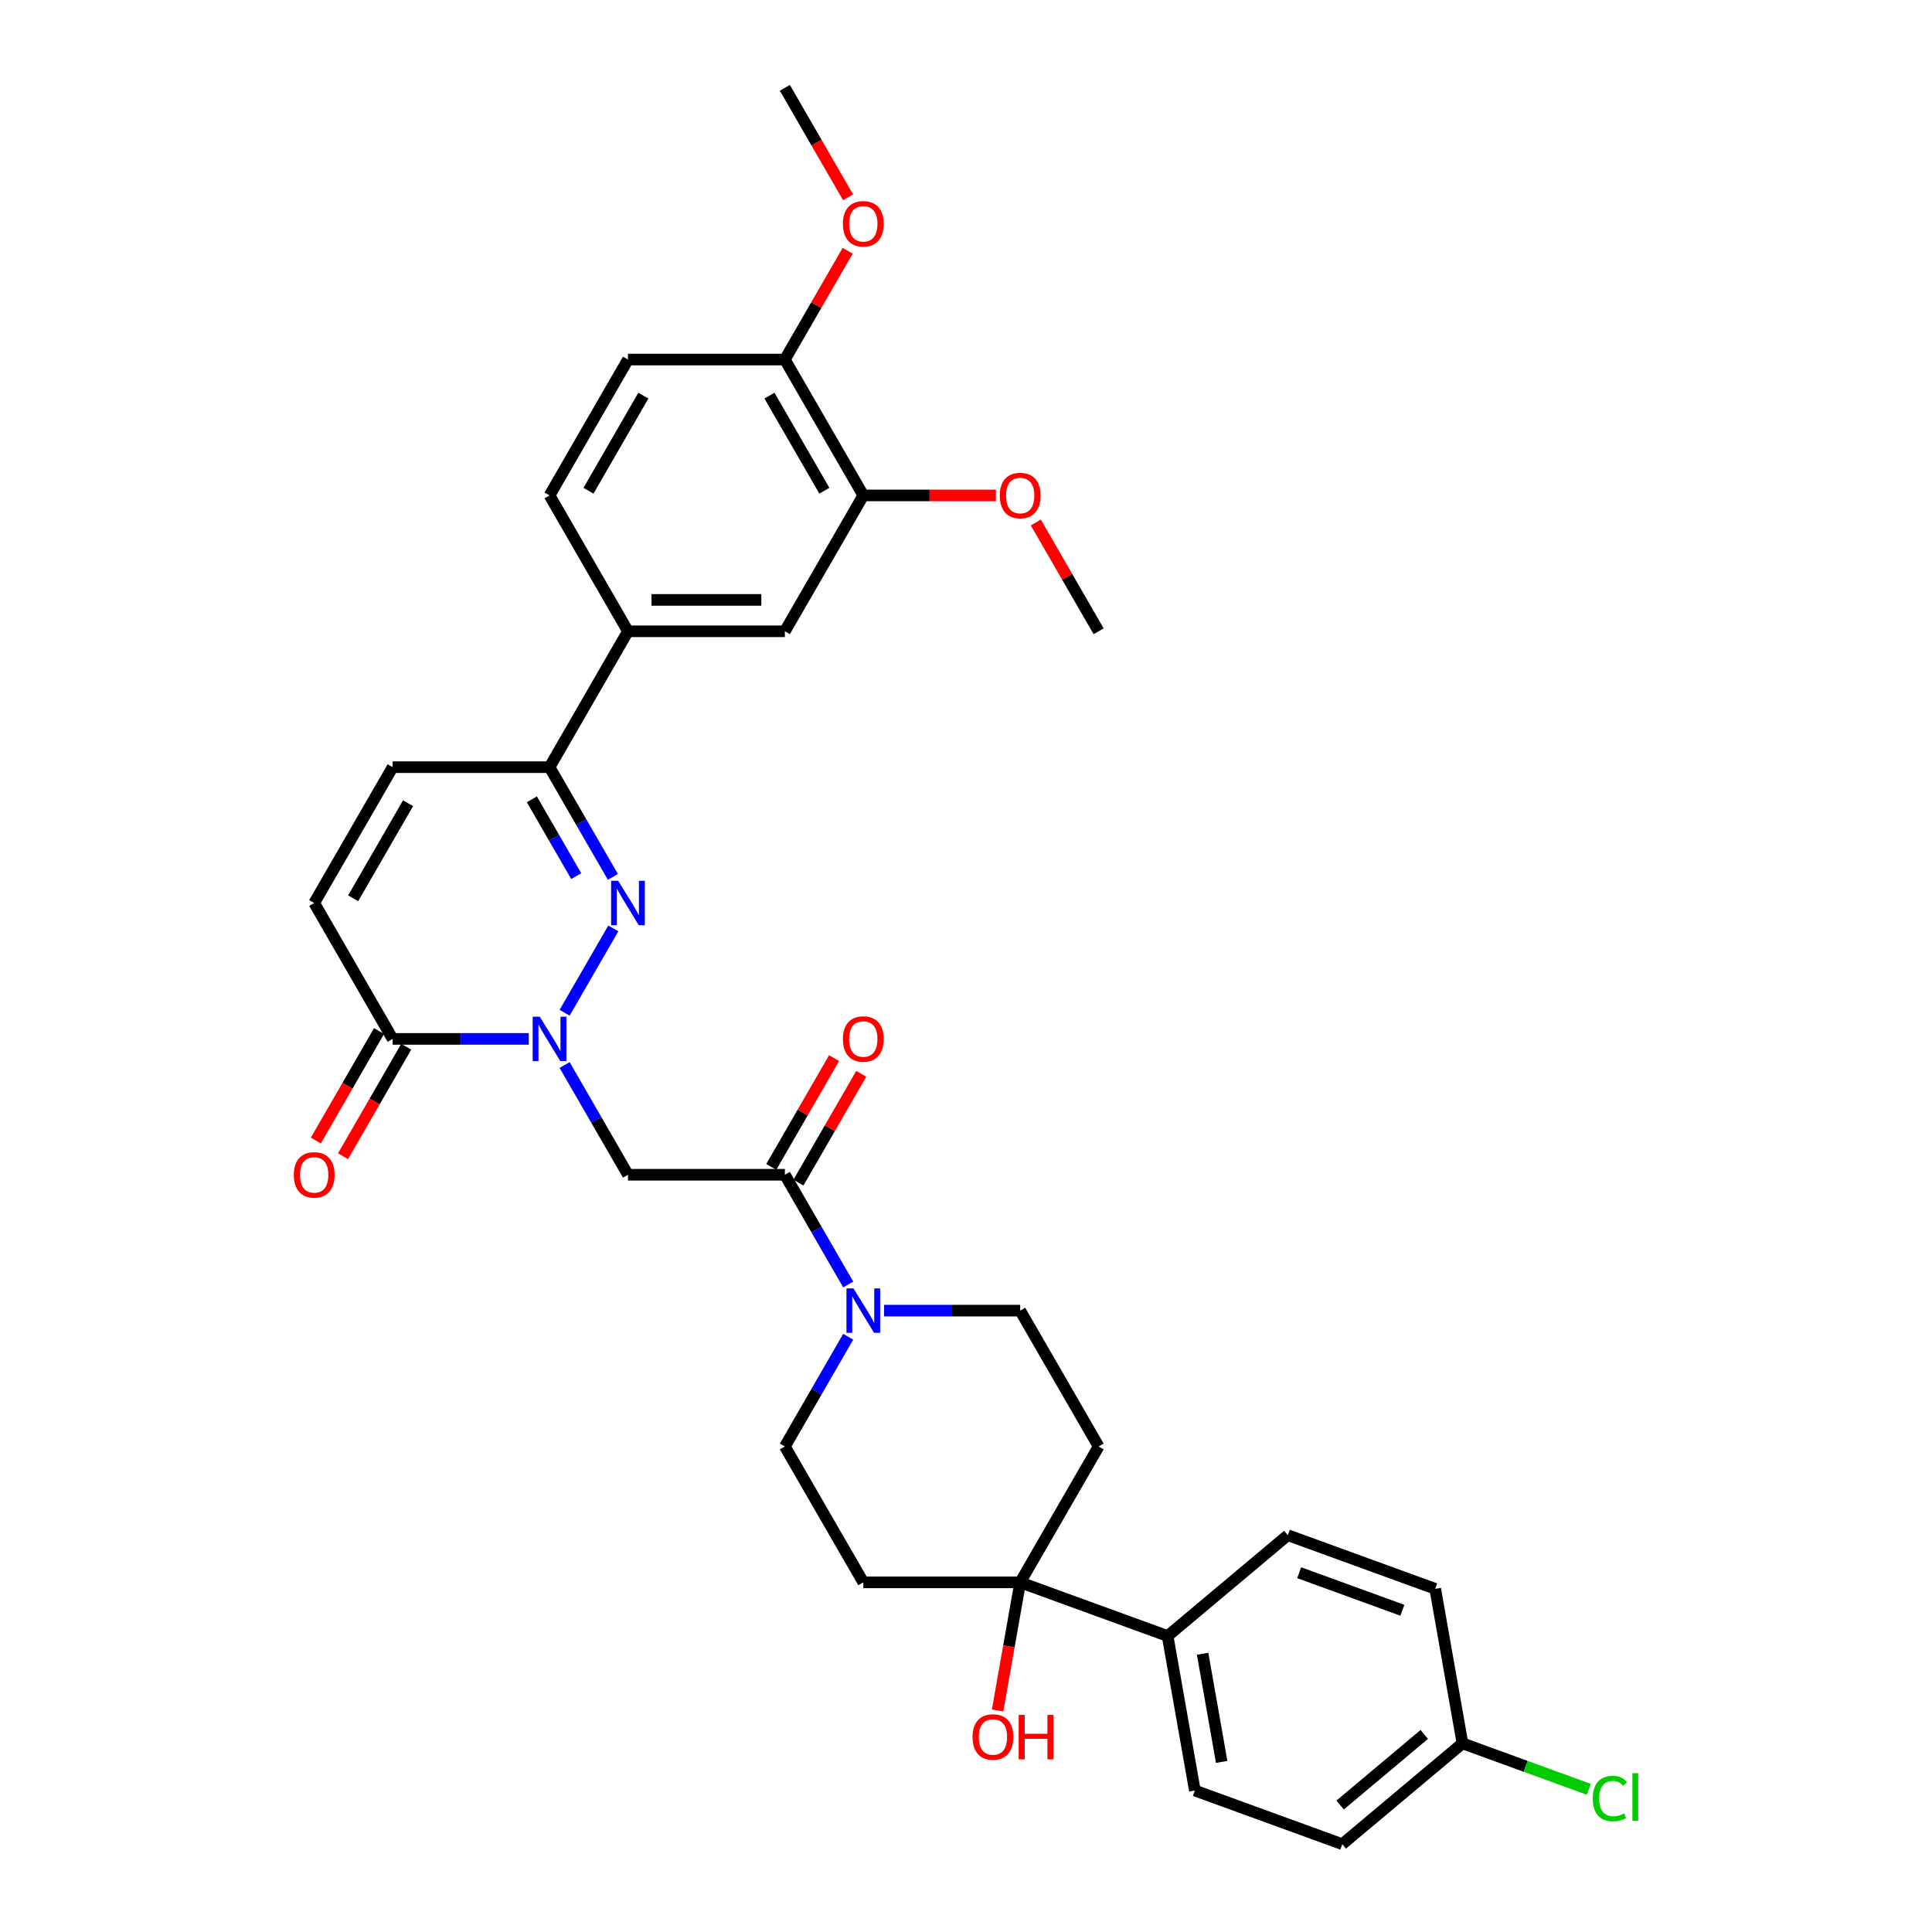 <?xml version='1.0' encoding='iso-8859-1'?>
<svg version='1.1' baseProfile='full'
              xmlns='http://www.w3.org/2000/svg'
                      xmlns:rdkit='http://www.rdkit.org/xml'
                      xmlns:xlink='http://www.w3.org/1999/xlink'
                  xml:space='preserve'
width='1000px' height='1000px' viewBox='0 0 1000 1000'>
<!-- END OF HEADER -->
<rect style='opacity:1.0;fill:#FFFFFF;stroke:none' width='1000' height='1000' x='0' y='0'> </rect>
<path class='bond-0' d='M 292.247,524.2 L 317.453,480.542' style='fill:none;fill-rule:evenodd;stroke:#0000FF;stroke-width:6px;stroke-linecap:butt;stroke-linejoin:miter;stroke-opacity:1' />
<path class='bond-1' d='M 292.247,551.257 L 308.643,579.655' style='fill:none;fill-rule:evenodd;stroke:#0000FF;stroke-width:6px;stroke-linecap:butt;stroke-linejoin:miter;stroke-opacity:1' />
<path class='bond-1' d='M 308.643,579.655 L 325.039,608.053' style='fill:none;fill-rule:evenodd;stroke:#000000;stroke-width:6px;stroke-linecap:butt;stroke-linejoin:miter;stroke-opacity:1' />
<path class='bond-3' d='M 273.685,537.729 L 238.459,537.729' style='fill:none;fill-rule:evenodd;stroke:#0000FF;stroke-width:6px;stroke-linecap:butt;stroke-linejoin:miter;stroke-opacity:1' />
<path class='bond-3' d='M 238.459,537.729 L 203.232,537.729' style='fill:none;fill-rule:evenodd;stroke:#000000;stroke-width:6px;stroke-linecap:butt;stroke-linejoin:miter;stroke-opacity:1' />
<path class='bond-4' d='M 317.228,453.875 L 300.832,425.477' style='fill:none;fill-rule:evenodd;stroke:#0000FF;stroke-width:6px;stroke-linecap:butt;stroke-linejoin:miter;stroke-opacity:1' />
<path class='bond-4' d='M 300.832,425.477 L 284.437,397.079' style='fill:none;fill-rule:evenodd;stroke:#000000;stroke-width:6px;stroke-linecap:butt;stroke-linejoin:miter;stroke-opacity:1' />
<path class='bond-4' d='M 298.244,453.476 L 286.767,433.597' style='fill:none;fill-rule:evenodd;stroke:#0000FF;stroke-width:6px;stroke-linecap:butt;stroke-linejoin:miter;stroke-opacity:1' />
<path class='bond-4' d='M 286.767,433.597 L 275.29,413.719' style='fill:none;fill-rule:evenodd;stroke:#000000;stroke-width:6px;stroke-linecap:butt;stroke-linejoin:miter;stroke-opacity:1' />
<path class='bond-2' d='M 325.039,608.053 L 406.243,608.053' style='fill:none;fill-rule:evenodd;stroke:#000000;stroke-width:6px;stroke-linecap:butt;stroke-linejoin:miter;stroke-opacity:1' />
<path class='bond-5' d='M 406.243,608.053 L 422.639,636.452' style='fill:none;fill-rule:evenodd;stroke:#000000;stroke-width:6px;stroke-linecap:butt;stroke-linejoin:miter;stroke-opacity:1' />
<path class='bond-5' d='M 422.639,636.452 L 439.034,664.85' style='fill:none;fill-rule:evenodd;stroke:#0000FF;stroke-width:6px;stroke-linecap:butt;stroke-linejoin:miter;stroke-opacity:1' />
<path class='bond-17' d='M 413.275,612.114 L 429.53,583.959' style='fill:none;fill-rule:evenodd;stroke:#000000;stroke-width:6px;stroke-linecap:butt;stroke-linejoin:miter;stroke-opacity:1' />
<path class='bond-17' d='M 429.53,583.959 L 445.785,555.805' style='fill:none;fill-rule:evenodd;stroke:#FF0000;stroke-width:6px;stroke-linecap:butt;stroke-linejoin:miter;stroke-opacity:1' />
<path class='bond-17' d='M 399.21,603.993 L 415.465,575.839' style='fill:none;fill-rule:evenodd;stroke:#000000;stroke-width:6px;stroke-linecap:butt;stroke-linejoin:miter;stroke-opacity:1' />
<path class='bond-17' d='M 415.465,575.839 L 431.72,547.684' style='fill:none;fill-rule:evenodd;stroke:#FF0000;stroke-width:6px;stroke-linecap:butt;stroke-linejoin:miter;stroke-opacity:1' />
<path class='bond-7' d='M 203.232,537.729 L 162.63,467.404' style='fill:none;fill-rule:evenodd;stroke:#000000;stroke-width:6px;stroke-linecap:butt;stroke-linejoin:miter;stroke-opacity:1' />
<path class='bond-19' d='M 196.2,533.668 L 179.842,562.002' style='fill:none;fill-rule:evenodd;stroke:#000000;stroke-width:6px;stroke-linecap:butt;stroke-linejoin:miter;stroke-opacity:1' />
<path class='bond-19' d='M 179.842,562.002 L 163.484,590.335' style='fill:none;fill-rule:evenodd;stroke:#FF0000;stroke-width:6px;stroke-linecap:butt;stroke-linejoin:miter;stroke-opacity:1' />
<path class='bond-19' d='M 210.265,541.789 L 193.907,570.122' style='fill:none;fill-rule:evenodd;stroke:#000000;stroke-width:6px;stroke-linecap:butt;stroke-linejoin:miter;stroke-opacity:1' />
<path class='bond-19' d='M 193.907,570.122 L 177.549,598.455' style='fill:none;fill-rule:evenodd;stroke:#FF0000;stroke-width:6px;stroke-linecap:butt;stroke-linejoin:miter;stroke-opacity:1' />
<path class='bond-9' d='M 284.437,397.079 L 325.039,326.754' style='fill:none;fill-rule:evenodd;stroke:#000000;stroke-width:6px;stroke-linecap:butt;stroke-linejoin:miter;stroke-opacity:1' />
<path class='bond-33' d='M 284.437,397.079 L 203.232,397.079' style='fill:none;fill-rule:evenodd;stroke:#000000;stroke-width:6px;stroke-linecap:butt;stroke-linejoin:miter;stroke-opacity:1' />
<path class='bond-15' d='M 439.034,691.907 L 422.639,720.305' style='fill:none;fill-rule:evenodd;stroke:#0000FF;stroke-width:6px;stroke-linecap:butt;stroke-linejoin:miter;stroke-opacity:1' />
<path class='bond-15' d='M 422.639,720.305 L 406.243,748.703' style='fill:none;fill-rule:evenodd;stroke:#000000;stroke-width:6px;stroke-linecap:butt;stroke-linejoin:miter;stroke-opacity:1' />
<path class='bond-16' d='M 457.596,678.378 L 492.823,678.378' style='fill:none;fill-rule:evenodd;stroke:#0000FF;stroke-width:6px;stroke-linecap:butt;stroke-linejoin:miter;stroke-opacity:1' />
<path class='bond-16' d='M 492.823,678.378 L 528.049,678.378' style='fill:none;fill-rule:evenodd;stroke:#000000;stroke-width:6px;stroke-linecap:butt;stroke-linejoin:miter;stroke-opacity:1' />
<path class='bond-6' d='M 528.049,819.028 L 568.651,748.703' style='fill:none;fill-rule:evenodd;stroke:#000000;stroke-width:6px;stroke-linecap:butt;stroke-linejoin:miter;stroke-opacity:1' />
<path class='bond-14' d='M 528.049,819.028 L 604.356,846.802' style='fill:none;fill-rule:evenodd;stroke:#000000;stroke-width:6px;stroke-linecap:butt;stroke-linejoin:miter;stroke-opacity:1' />
<path class='bond-24' d='M 528.049,819.028 L 522.203,852.184' style='fill:none;fill-rule:evenodd;stroke:#000000;stroke-width:6px;stroke-linecap:butt;stroke-linejoin:miter;stroke-opacity:1' />
<path class='bond-24' d='M 522.203,852.184 L 516.357,885.34' style='fill:none;fill-rule:evenodd;stroke:#FF0000;stroke-width:6px;stroke-linecap:butt;stroke-linejoin:miter;stroke-opacity:1' />
<path class='bond-34' d='M 528.049,819.028 L 446.845,819.028' style='fill:none;fill-rule:evenodd;stroke:#000000;stroke-width:6px;stroke-linecap:butt;stroke-linejoin:miter;stroke-opacity:1' />
<path class='bond-8' d='M 162.63,467.404 L 203.232,397.079' style='fill:none;fill-rule:evenodd;stroke:#000000;stroke-width:6px;stroke-linecap:butt;stroke-linejoin:miter;stroke-opacity:1' />
<path class='bond-8' d='M 182.786,464.975 L 211.207,415.748' style='fill:none;fill-rule:evenodd;stroke:#000000;stroke-width:6px;stroke-linecap:butt;stroke-linejoin:miter;stroke-opacity:1' />
<path class='bond-10' d='M 325.039,326.754 L 406.243,326.754' style='fill:none;fill-rule:evenodd;stroke:#000000;stroke-width:6px;stroke-linecap:butt;stroke-linejoin:miter;stroke-opacity:1' />
<path class='bond-10' d='M 337.219,310.513 L 394.062,310.513' style='fill:none;fill-rule:evenodd;stroke:#000000;stroke-width:6px;stroke-linecap:butt;stroke-linejoin:miter;stroke-opacity:1' />
<path class='bond-20' d='M 325.039,326.754 L 284.437,256.429' style='fill:none;fill-rule:evenodd;stroke:#000000;stroke-width:6px;stroke-linecap:butt;stroke-linejoin:miter;stroke-opacity:1' />
<path class='bond-11' d='M 406.243,326.754 L 446.845,256.429' style='fill:none;fill-rule:evenodd;stroke:#000000;stroke-width:6px;stroke-linecap:butt;stroke-linejoin:miter;stroke-opacity:1' />
<path class='bond-26' d='M 446.845,256.429 L 481.154,256.429' style='fill:none;fill-rule:evenodd;stroke:#000000;stroke-width:6px;stroke-linecap:butt;stroke-linejoin:miter;stroke-opacity:1' />
<path class='bond-26' d='M 481.154,256.429 L 515.462,256.429' style='fill:none;fill-rule:evenodd;stroke:#FF0000;stroke-width:6px;stroke-linecap:butt;stroke-linejoin:miter;stroke-opacity:1' />
<path class='bond-35' d='M 446.845,256.429 L 406.243,186.104' style='fill:none;fill-rule:evenodd;stroke:#000000;stroke-width:6px;stroke-linecap:butt;stroke-linejoin:miter;stroke-opacity:1' />
<path class='bond-35' d='M 426.69,254.001 L 398.268,204.773' style='fill:none;fill-rule:evenodd;stroke:#000000;stroke-width:6px;stroke-linecap:butt;stroke-linejoin:miter;stroke-opacity:1' />
<path class='bond-12' d='M 568.651,748.703 L 528.049,678.378' style='fill:none;fill-rule:evenodd;stroke:#000000;stroke-width:6px;stroke-linecap:butt;stroke-linejoin:miter;stroke-opacity:1' />
<path class='bond-13' d='M 446.845,819.028 L 406.243,748.703' style='fill:none;fill-rule:evenodd;stroke:#000000;stroke-width:6px;stroke-linecap:butt;stroke-linejoin:miter;stroke-opacity:1' />
<path class='bond-22' d='M 604.356,846.802 L 618.457,926.772' style='fill:none;fill-rule:evenodd;stroke:#000000;stroke-width:6px;stroke-linecap:butt;stroke-linejoin:miter;stroke-opacity:1' />
<path class='bond-22' d='M 622.465,855.977 L 632.336,911.956' style='fill:none;fill-rule:evenodd;stroke:#000000;stroke-width:6px;stroke-linecap:butt;stroke-linejoin:miter;stroke-opacity:1' />
<path class='bond-23' d='M 604.356,846.802 L 666.562,794.604' style='fill:none;fill-rule:evenodd;stroke:#000000;stroke-width:6px;stroke-linecap:butt;stroke-linejoin:miter;stroke-opacity:1' />
<path class='bond-18' d='M 406.243,186.104 L 325.039,186.104' style='fill:none;fill-rule:evenodd;stroke:#000000;stroke-width:6px;stroke-linecap:butt;stroke-linejoin:miter;stroke-opacity:1' />
<path class='bond-30' d='M 406.243,186.104 L 422.498,157.95' style='fill:none;fill-rule:evenodd;stroke:#000000;stroke-width:6px;stroke-linecap:butt;stroke-linejoin:miter;stroke-opacity:1' />
<path class='bond-30' d='M 422.498,157.95 L 438.753,129.795' style='fill:none;fill-rule:evenodd;stroke:#FF0000;stroke-width:6px;stroke-linecap:butt;stroke-linejoin:miter;stroke-opacity:1' />
<path class='bond-21' d='M 284.437,256.429 L 325.039,186.104' style='fill:none;fill-rule:evenodd;stroke:#000000;stroke-width:6px;stroke-linecap:butt;stroke-linejoin:miter;stroke-opacity:1' />
<path class='bond-21' d='M 304.592,254.001 L 333.013,204.773' style='fill:none;fill-rule:evenodd;stroke:#000000;stroke-width:6px;stroke-linecap:butt;stroke-linejoin:miter;stroke-opacity:1' />
<path class='bond-28' d='M 618.457,926.772 L 694.764,954.545' style='fill:none;fill-rule:evenodd;stroke:#000000;stroke-width:6px;stroke-linecap:butt;stroke-linejoin:miter;stroke-opacity:1' />
<path class='bond-27' d='M 666.562,794.604 L 742.869,822.378' style='fill:none;fill-rule:evenodd;stroke:#000000;stroke-width:6px;stroke-linecap:butt;stroke-linejoin:miter;stroke-opacity:1' />
<path class='bond-27' d='M 672.453,814.032 L 725.868,833.473' style='fill:none;fill-rule:evenodd;stroke:#000000;stroke-width:6px;stroke-linecap:butt;stroke-linejoin:miter;stroke-opacity:1' />
<path class='bond-25' d='M 756.97,902.348 L 742.869,822.378' style='fill:none;fill-rule:evenodd;stroke:#000000;stroke-width:6px;stroke-linecap:butt;stroke-linejoin:miter;stroke-opacity:1' />
<path class='bond-29' d='M 756.97,902.348 L 789.675,914.252' style='fill:none;fill-rule:evenodd;stroke:#000000;stroke-width:6px;stroke-linecap:butt;stroke-linejoin:miter;stroke-opacity:1' />
<path class='bond-29' d='M 789.675,914.252 L 822.379,926.155' style='fill:none;fill-rule:evenodd;stroke:#00CC00;stroke-width:6px;stroke-linecap:butt;stroke-linejoin:miter;stroke-opacity:1' />
<path class='bond-36' d='M 756.97,902.348 L 694.764,954.545' style='fill:none;fill-rule:evenodd;stroke:#000000;stroke-width:6px;stroke-linecap:butt;stroke-linejoin:miter;stroke-opacity:1' />
<path class='bond-36' d='M 737.2,897.737 L 693.655,934.275' style='fill:none;fill-rule:evenodd;stroke:#000000;stroke-width:6px;stroke-linecap:butt;stroke-linejoin:miter;stroke-opacity:1' />
<path class='bond-31' d='M 536.141,270.445 L 552.396,298.599' style='fill:none;fill-rule:evenodd;stroke:#FF0000;stroke-width:6px;stroke-linecap:butt;stroke-linejoin:miter;stroke-opacity:1' />
<path class='bond-31' d='M 552.396,298.599 L 568.651,326.754' style='fill:none;fill-rule:evenodd;stroke:#000000;stroke-width:6px;stroke-linecap:butt;stroke-linejoin:miter;stroke-opacity:1' />
<path class='bond-32' d='M 438.959,102.121 L 422.601,73.788' style='fill:none;fill-rule:evenodd;stroke:#FF0000;stroke-width:6px;stroke-linecap:butt;stroke-linejoin:miter;stroke-opacity:1' />
<path class='bond-32' d='M 422.601,73.788 L 406.243,45.455' style='fill:none;fill-rule:evenodd;stroke:#000000;stroke-width:6px;stroke-linecap:butt;stroke-linejoin:miter;stroke-opacity:1' />
<path  class='atom-0' d='M 279.353 526.23
L 286.889 538.411
Q 287.636 539.613, 288.838 541.789
Q 290.04 543.965, 290.105 544.095
L 290.105 526.23
L 293.158 526.23
L 293.158 549.227
L 290.007 549.227
L 281.919 535.91
Q 280.977 534.351, 279.97 532.564
Q 278.996 530.778, 278.704 530.225
L 278.704 549.227
L 275.715 549.227
L 275.715 526.23
L 279.353 526.23
' fill='#0000FF'/>
<path  class='atom-1' d='M 319.955 455.905
L 327.491 468.086
Q 328.238 469.288, 329.44 471.464
Q 330.642 473.64, 330.707 473.77
L 330.707 455.905
L 333.76 455.905
L 333.76 478.902
L 330.609 478.902
L 322.521 465.585
Q 321.579 464.026, 320.572 462.239
Q 319.598 460.453, 319.306 459.9
L 319.306 478.902
L 316.317 478.902
L 316.317 455.905
L 319.955 455.905
' fill='#0000FF'/>
<path  class='atom-6' d='M 441.762 666.88
L 449.297 679.06
Q 450.044 680.262, 451.246 682.439
Q 452.448 684.615, 452.513 684.745
L 452.513 666.88
L 455.566 666.88
L 455.566 689.877
L 452.416 689.877
L 444.328 676.559
Q 443.386 675, 442.379 673.214
Q 441.404 671.427, 441.112 670.875
L 441.112 689.877
L 438.124 689.877
L 438.124 666.88
L 441.762 666.88
' fill='#0000FF'/>
<path  class='atom-18' d='M 436.288 537.794
Q 436.288 532.272, 439.017 529.186
Q 441.745 526.1, 446.845 526.1
Q 451.945 526.1, 454.673 529.186
Q 457.401 532.272, 457.401 537.794
Q 457.401 543.38, 454.641 546.564
Q 451.88 549.714, 446.845 549.714
Q 441.778 549.714, 439.017 546.564
Q 436.288 543.413, 436.288 537.794
M 446.845 547.116
Q 450.353 547.116, 452.237 544.777
Q 454.153 542.406, 454.153 537.794
Q 454.153 533.279, 452.237 531.005
Q 450.353 528.699, 446.845 528.699
Q 443.337 528.699, 441.421 530.972
Q 439.537 533.246, 439.537 537.794
Q 439.537 542.438, 441.421 544.777
Q 443.337 547.116, 446.845 547.116
' fill='#FF0000'/>
<path  class='atom-20' d='M 152.074 608.118
Q 152.074 602.597, 154.802 599.511
Q 157.531 596.425, 162.63 596.425
Q 167.73 596.425, 170.458 599.511
Q 173.187 602.597, 173.187 608.118
Q 173.187 613.705, 170.426 616.888
Q 167.665 620.039, 162.63 620.039
Q 157.563 620.039, 154.802 616.888
Q 152.074 613.738, 152.074 608.118
M 162.63 617.441
Q 166.138 617.441, 168.022 615.102
Q 169.939 612.731, 169.939 608.118
Q 169.939 603.603, 168.022 601.33
Q 166.138 599.024, 162.63 599.024
Q 159.122 599.024, 157.206 601.297
Q 155.322 603.571, 155.322 608.118
Q 155.322 612.763, 157.206 615.102
Q 159.122 617.441, 162.63 617.441
' fill='#FF0000'/>
<path  class='atom-25' d='M 503.392 899.064
Q 503.392 893.542, 506.12 890.456
Q 508.849 887.37, 513.948 887.37
Q 519.048 887.37, 521.776 890.456
Q 524.505 893.542, 524.505 899.064
Q 524.505 904.65, 521.744 907.834
Q 518.983 910.984, 513.948 910.984
Q 508.881 910.984, 506.12 907.834
Q 503.392 904.683, 503.392 899.064
M 513.948 908.386
Q 517.456 908.386, 519.34 906.047
Q 521.257 903.676, 521.257 899.064
Q 521.257 894.549, 519.34 892.275
Q 517.456 889.969, 513.948 889.969
Q 510.44 889.969, 508.524 892.242
Q 506.64 894.516, 506.64 899.064
Q 506.64 903.708, 508.524 906.047
Q 510.44 908.386, 513.948 908.386
' fill='#FF0000'/>
<path  class='atom-25' d='M 527.266 887.63
L 530.384 887.63
L 530.384 897.407
L 542.142 897.407
L 542.142 887.63
L 545.26 887.63
L 545.26 910.627
L 542.142 910.627
L 542.142 900.005
L 530.384 900.005
L 530.384 910.627
L 527.266 910.627
L 527.266 887.63
' fill='#FF0000'/>
<path  class='atom-27' d='M 517.493 256.494
Q 517.493 250.972, 520.221 247.886
Q 522.949 244.801, 528.049 244.801
Q 533.149 244.801, 535.877 247.886
Q 538.606 250.972, 538.606 256.494
Q 538.606 262.081, 535.845 265.264
Q 533.084 268.415, 528.049 268.415
Q 522.982 268.415, 520.221 265.264
Q 517.493 262.113, 517.493 256.494
M 528.049 265.816
Q 531.557 265.816, 533.441 263.478
Q 535.357 261.106, 535.357 256.494
Q 535.357 251.979, 533.441 249.705
Q 531.557 247.399, 528.049 247.399
Q 524.541 247.399, 522.625 249.673
Q 520.741 251.947, 520.741 256.494
Q 520.741 261.139, 522.625 263.478
Q 524.541 265.816, 528.049 265.816
' fill='#FF0000'/>
<path  class='atom-30' d='M 824.409 930.918
Q 824.409 925.201, 827.073 922.213
Q 829.769 919.192, 834.869 919.192
Q 839.611 919.192, 842.144 922.537
L 840.001 924.291
Q 838.149 921.855, 834.869 921.855
Q 831.393 921.855, 829.542 924.194
Q 827.723 926.5, 827.723 930.918
Q 827.723 935.465, 829.606 937.804
Q 831.523 940.142, 835.226 940.142
Q 837.759 940.142, 840.715 938.616
L 841.625 941.052
Q 840.423 941.832, 838.604 942.286
Q 836.785 942.741, 834.771 942.741
Q 829.769 942.741, 827.073 939.688
Q 824.409 936.634, 824.409 930.918
' fill='#00CC00'/>
<path  class='atom-30' d='M 844.938 917.795
L 847.926 917.795
L 847.926 942.449
L 844.938 942.449
L 844.938 917.795
' fill='#00CC00'/>
<path  class='atom-31' d='M 436.288 115.844
Q 436.288 110.322, 439.017 107.237
Q 441.745 104.151, 446.845 104.151
Q 451.945 104.151, 454.673 107.237
Q 457.401 110.322, 457.401 115.844
Q 457.401 121.431, 454.641 124.614
Q 451.88 127.765, 446.845 127.765
Q 441.778 127.765, 439.017 124.614
Q 436.288 121.464, 436.288 115.844
M 446.845 125.167
Q 450.353 125.167, 452.237 122.828
Q 454.153 120.457, 454.153 115.844
Q 454.153 111.329, 452.237 109.056
Q 450.353 106.75, 446.845 106.75
Q 443.337 106.75, 441.421 109.023
Q 439.537 111.297, 439.537 115.844
Q 439.537 120.489, 441.421 122.828
Q 443.337 125.167, 446.845 125.167
' fill='#FF0000'/>
</svg>
